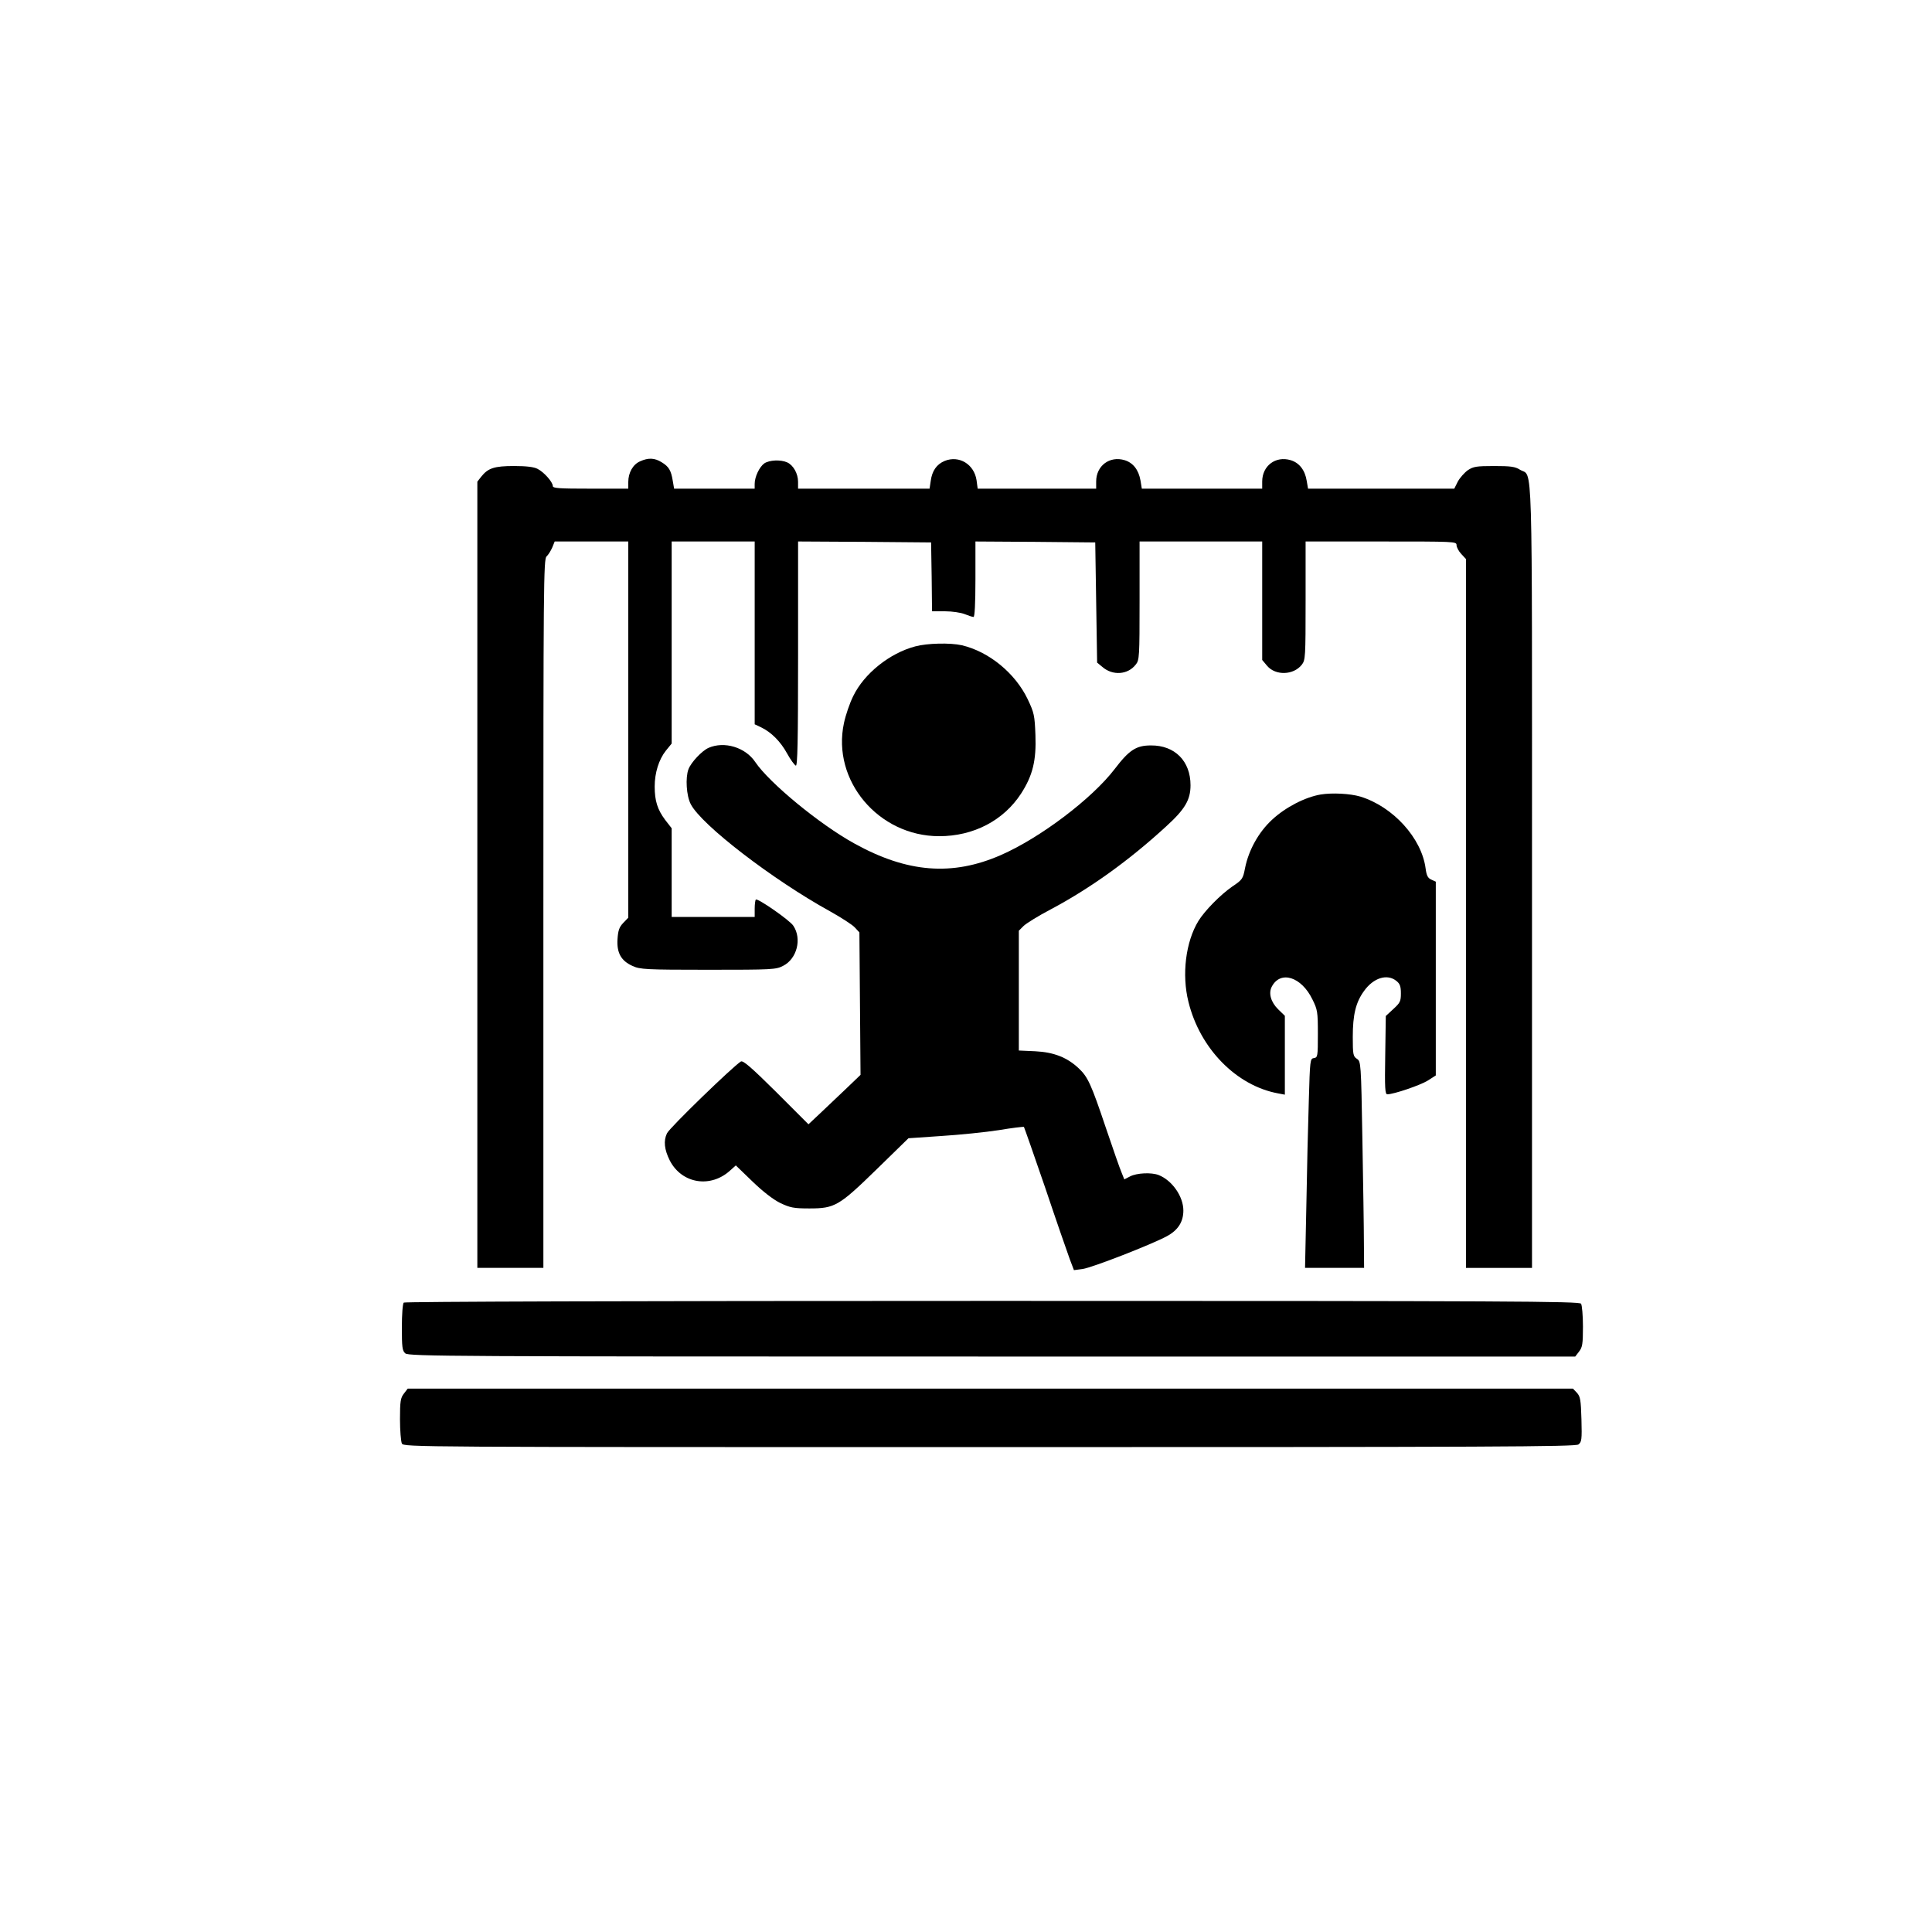 <?xml version="1.0" standalone="no"?>
<!DOCTYPE svg PUBLIC "-//W3C//DTD SVG 20010904//EN"
 "http://www.w3.org/TR/2001/REC-SVG-20010904/DTD/svg10.dtd">
<svg version="1.0" xmlns="http://www.w3.org/2000/svg"
 width="1024pt" height="1024pt" viewBox="0 0 1024 1024"
 preserveAspectRatio="xMidYMid meet">

<g transform="translate(0,1024) scale(0.1,-0.1)"
fill="#000000" stroke="none">
<path d="M3393 7795 c-38 -16 -63 -60 -63 -110 l0 -35 -200 0 c-166 0 -200 2
-200 14 0 21 -47 74 -81 91 -19 10 -59 15 -124 15 -105 0 -138 -11 -174 -56
l-21 -27 0 -2083 0 -2084 175 0 175 0 0 1879 c0 1736 1 1880 17 1892 9 8 22
29 30 47 l13 32 195 0 195 0 0 -997 0 -997 -27 -28 c-21 -22 -27 -40 -30 -85
-5 -73 19 -116 80 -143 39 -18 69 -20 400 -20 342 0 360 1 398 21 73 37 100
143 54 212 -18 29 -190 148 -199 139 -3 -3 -6 -25 -6 -49 l0 -43 -220 0 -220
0 0 235 0 235 -35 45 c-40 54 -55 100 -55 176 0 73 22 143 59 190 l31 38 0
535 0 536 220 0 220 0 0 -485 0 -484 34 -16 c54 -26 103 -75 138 -139 18 -33
39 -61 46 -64 9 -3 12 120 12 592 l0 596 353 -2 352 -3 3 -182 2 -183 69 0
c38 0 84 -7 104 -15 20 -8 41 -15 47 -15 6 0 10 69 10 200 l0 200 318 -2 317
-3 5 -318 5 -319 28 -23 c54 -47 135 -42 177 13 19 23 20 42 20 338 l0 314
325 0 325 0 0 -314 0 -314 26 -31 c45 -53 140 -50 184 6 19 25 20 40 20 339
l0 314 400 0 c390 0 400 0 400 -19 0 -11 11 -32 25 -47 l25 -27 0 -1878 0
-1879 175 0 175 0 0 2075 c0 2294 5 2114 -63 2155 -26 17 -51 20 -138 20 -94
0 -110 -3 -139 -22 -18 -13 -42 -40 -53 -60 l-19 -38 -388 0 -387 0 -7 41 c-9
57 -39 96 -85 110 -80 24 -151 -30 -151 -113 l0 -38 -319 0 -319 0 -7 43 c-10
57 -39 94 -84 108 -80 24 -151 -30 -151 -113 l0 -38 -314 0 -314 0 -6 45 c-13
85 -93 133 -169 102 -43 -18 -67 -53 -74 -107 l-6 -40 -348 0 -349 0 0 36 c0
44 -25 88 -57 103 -35 16 -95 13 -122 -5 -26 -19 -51 -71 -51 -109 l0 -25
-214 0 -213 0 -7 41 c-9 56 -21 76 -59 99 -37 23 -70 25 -114 5z"/>
<path d="M4851 6814 c-136 -36 -271 -144 -329 -264 -18 -36 -40 -100 -49 -143
-65 -304 183 -599 505 -599 182 0 341 83 434 226 62 96 81 176 76 310 -4 105
-7 118 -41 190 -66 138 -205 252 -349 286 -62 14 -184 11 -247 -6z"/>
<path d="M3755 6276 c-34 -15 -92 -76 -106 -113 -17 -45 -11 -141 12 -185 56
-110 435 -401 738 -568 59 -33 118 -71 131 -85 l25 -27 3 -377 3 -378 -73 -70
c-40 -38 -102 -97 -138 -131 l-65 -61 -171 171 c-130 129 -175 168 -187 162
-41 -25 -378 -351 -392 -381 -19 -40 -14 -86 15 -144 64 -124 218 -148 322
-51 l28 25 88 -85 c56 -54 109 -95 147 -114 53 -25 71 -29 155 -29 135 0 157
13 359 210 l166 162 175 12 c96 6 233 20 304 31 71 12 131 19 133 17 2 -3 53
-148 113 -323 59 -176 118 -345 130 -378 l22 -58 46 6 c50 7 366 130 447 174
59 32 87 76 87 136 0 75 -60 160 -131 188 -39 15 -116 11 -151 -7 l-31 -16
-14 35 c-9 20 -46 127 -84 239 -77 229 -95 269 -143 314 -61 58 -132 86 -230
91 l-88 4 0 318 0 317 25 25 c13 13 77 53 142 87 211 112 417 260 614 441 100
91 129 141 129 218 0 128 -83 212 -210 211 -78 0 -115 -24 -192 -125 -121
-158 -395 -365 -603 -456 -258 -113 -497 -94 -778 62 -183 101 -449 320 -524
431 -52 78 -164 112 -248 75z"/>
<path d="M7000 6029 c-83 -14 -187 -68 -257 -133 -72 -66 -125 -162 -144 -257
-11 -57 -14 -62 -68 -98 -62 -43 -145 -127 -179 -182 -68 -111 -89 -285 -53
-429 61 -248 254 -444 474 -485 l37 -7 0 209 0 209 -35 34 c-39 38 -53 86 -34
121 46 87 157 52 215 -68 27 -54 29 -66 29 -183 0 -119 -1 -125 -21 -128 -20
-3 -21 -9 -27 -225 -4 -122 -10 -372 -13 -554 l-7 -333 156 0 157 0 -1 133 c0
72 -4 318 -8 546 -7 411 -8 415 -29 429 -20 13 -22 23 -22 116 0 118 16 184
60 244 50 70 123 92 171 53 19 -15 24 -29 24 -66 0 -42 -4 -50 -40 -83 l-40
-37 -3 -207 c-3 -176 -1 -208 11 -208 34 0 175 48 215 73 l42 27 0 514 0 513
-24 11 c-18 8 -25 21 -30 59 -21 161 -173 328 -346 381 -54 16 -149 21 -210
11z"/>
<path d="M2140 3336 c-6 -6 -10 -65 -10 -131 0 -105 2 -124 18 -138 17 -16
247 -17 3110 -17 l3091 0 20 26 c18 23 21 40 21 133 0 58 -5 113 -10 121 -8
13 -366 15 -3120 15 -1952 0 -3115 -4 -3120 -9z"/>
<path d="M2141 2854 c-18 -23 -21 -41 -21 -136 0 -60 5 -118 10 -129 11 -19
56 -19 3113 -19 2670 0 3106 2 3123 14 17 13 19 25 16 133 -3 104 -6 121 -24
141 l-21 22 -3088 0 -3088 0 -20 -26z"/>
</g>
</svg>
